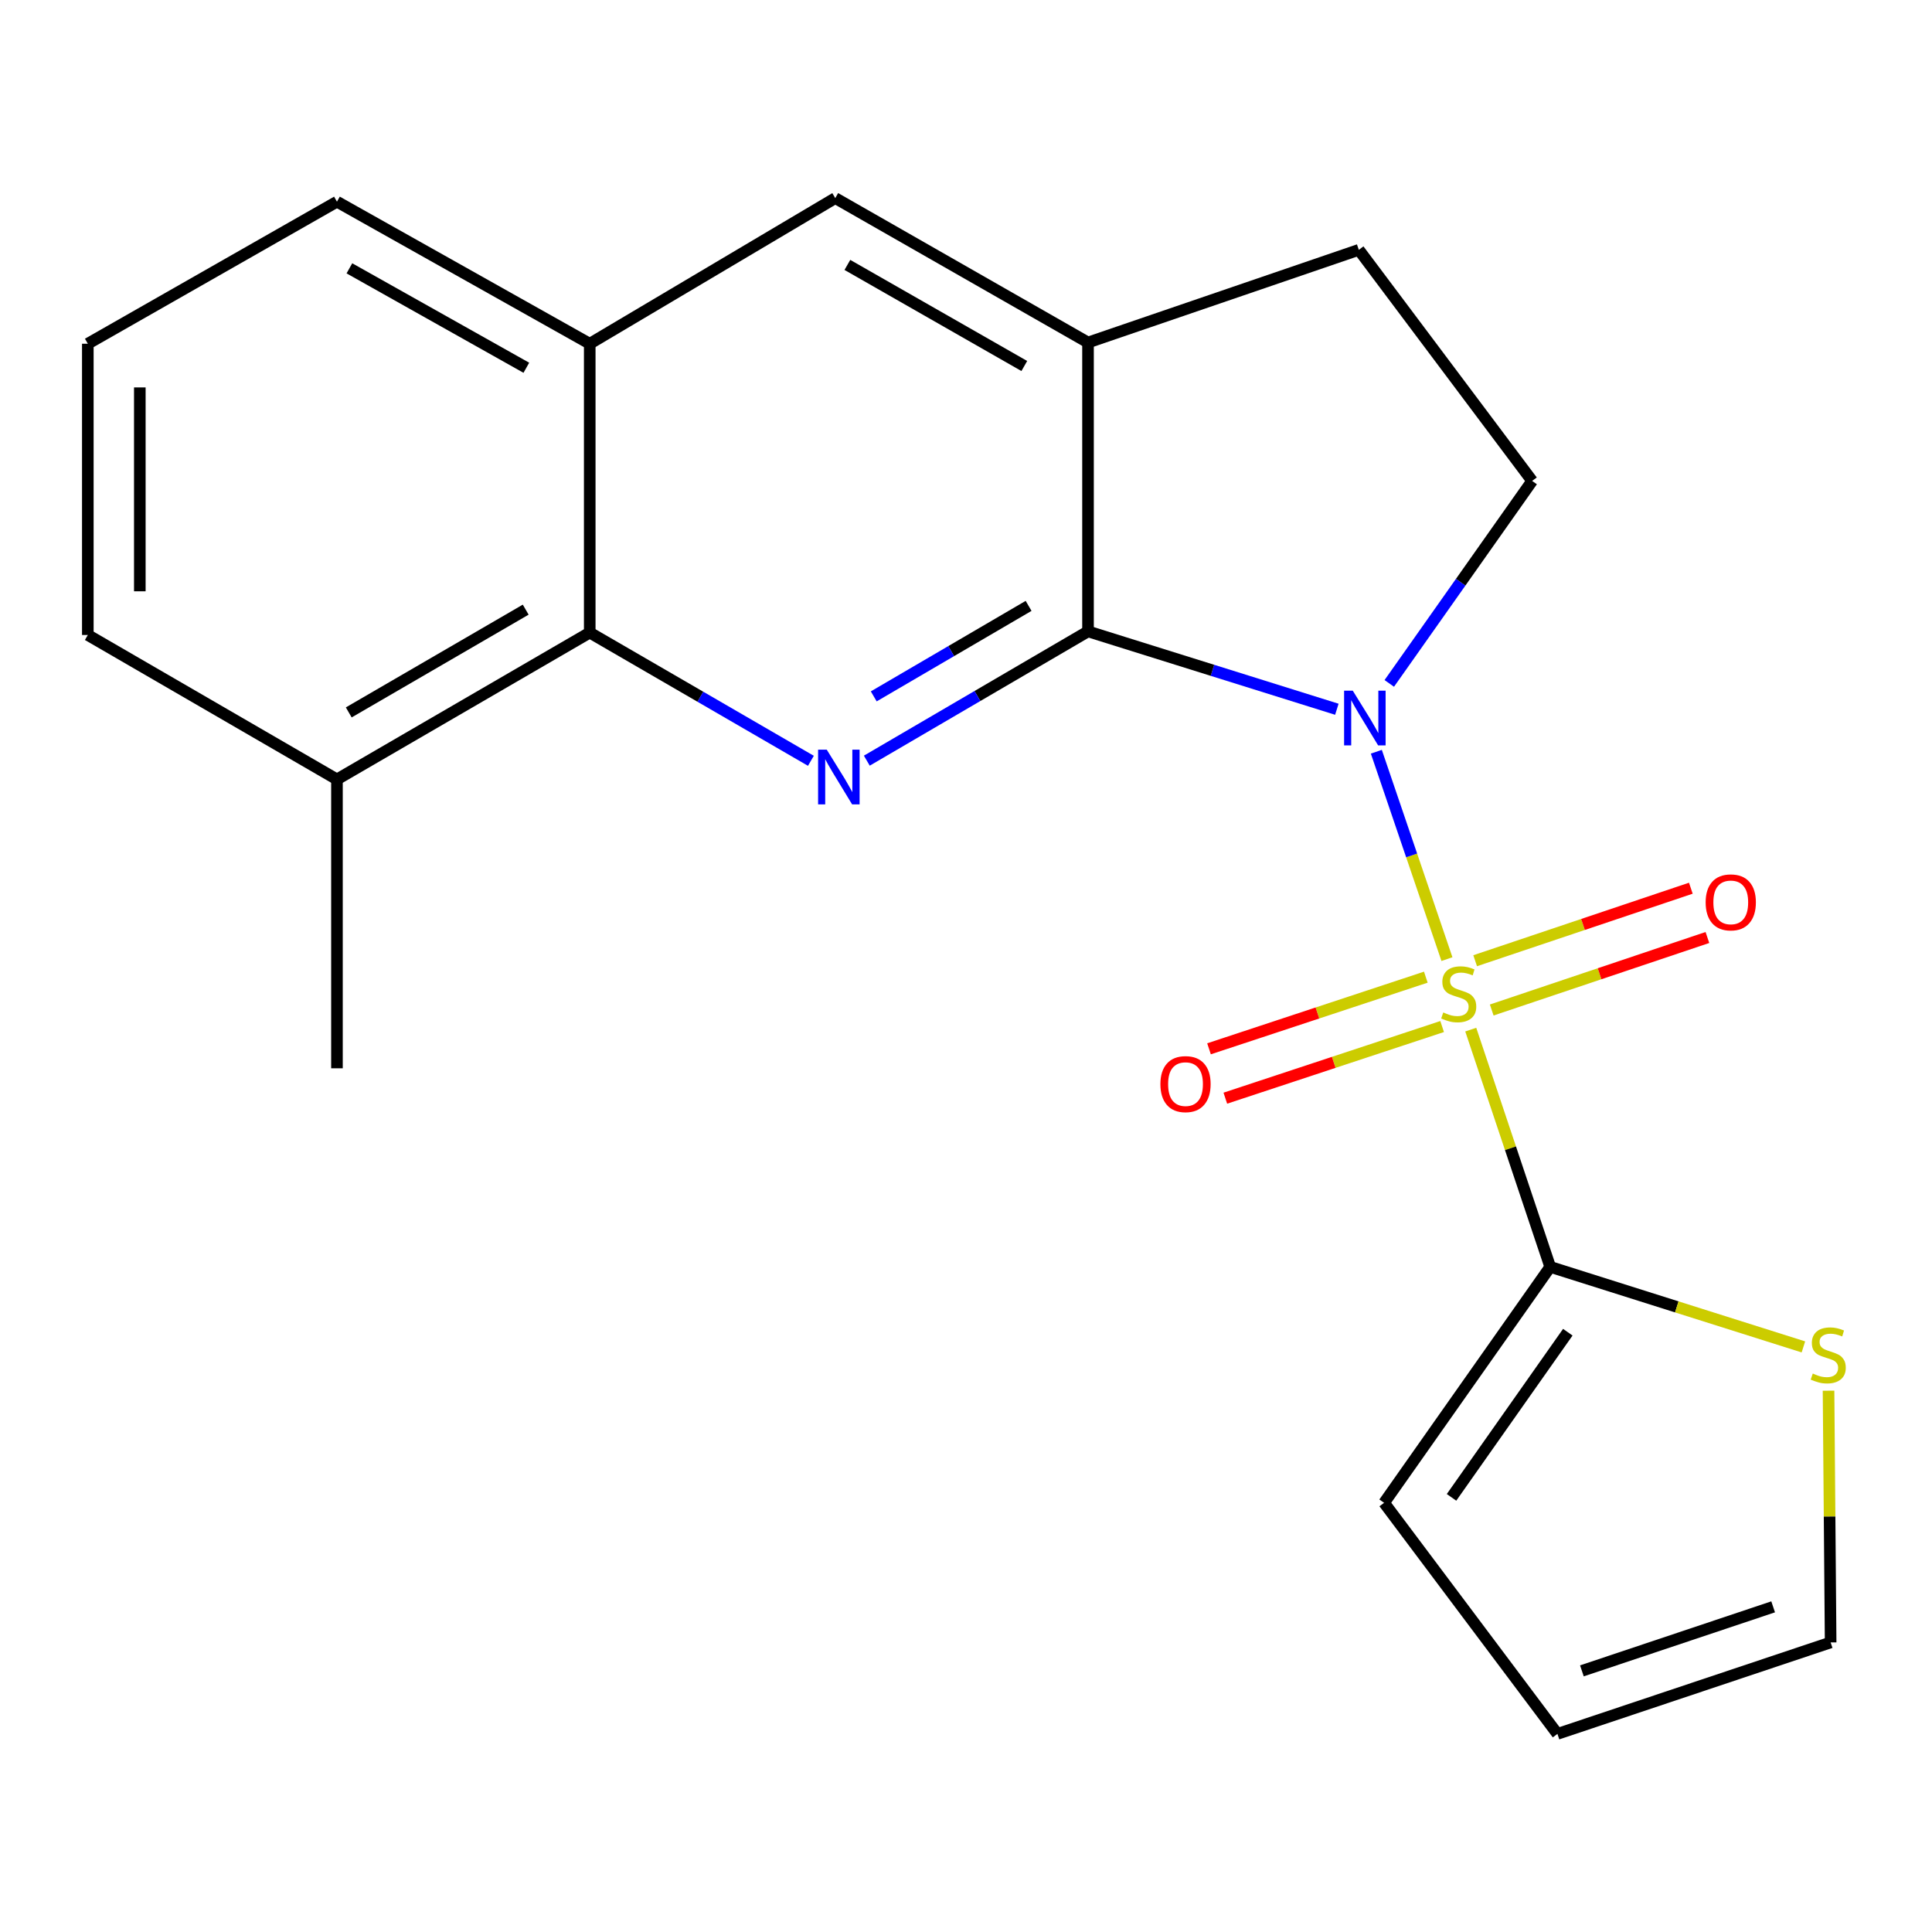 <?xml version='1.0' encoding='iso-8859-1'?>
<svg version='1.1' baseProfile='full'
              xmlns='http://www.w3.org/2000/svg'
                      xmlns:rdkit='http://www.rdkit.org/xml'
                      xmlns:xlink='http://www.w3.org/1999/xlink'
                  xml:space='preserve'
width='1000px' height='1000px' viewBox='0 0 1000 1000'>
<!-- END OF HEADER -->
<rect style='opacity:1.0;fill:#FFFFFF;stroke:none' width='1000' height='1000' x='0' y='0'> </rect>
<path class='bond-0' d='M 748.938,496.437 L 730.664,442.768' style='fill:none;fill-rule:evenodd;stroke:#CCCC00;stroke-width:6px;stroke-linecap:butt;stroke-linejoin:miter;stroke-opacity:1' />
<path class='bond-0' d='M 730.664,442.768 L 712.391,389.1' style='fill:none;fill-rule:evenodd;stroke:#0000FF;stroke-width:6px;stroke-linecap:butt;stroke-linejoin:miter;stroke-opacity:1' />
<path class='bond-3' d='M 761.261,532.933 L 781.823,594.334' style='fill:none;fill-rule:evenodd;stroke:#CCCC00;stroke-width:6px;stroke-linecap:butt;stroke-linejoin:miter;stroke-opacity:1' />
<path class='bond-3' d='M 781.823,594.334 L 802.385,655.734' style='fill:none;fill-rule:evenodd;stroke:#000000;stroke-width:6px;stroke-linecap:butt;stroke-linejoin:miter;stroke-opacity:1' />
<path class='bond-8' d='M 772.112,522.78 L 827.932,504.013' style='fill:none;fill-rule:evenodd;stroke:#CCCC00;stroke-width:6px;stroke-linecap:butt;stroke-linejoin:miter;stroke-opacity:1' />
<path class='bond-8' d='M 827.932,504.013 L 883.753,485.246' style='fill:none;fill-rule:evenodd;stroke:#FF0000;stroke-width:6px;stroke-linecap:butt;stroke-linejoin:miter;stroke-opacity:1' />
<path class='bond-8' d='M 763.534,497.268 L 819.355,478.501' style='fill:none;fill-rule:evenodd;stroke:#CCCC00;stroke-width:6px;stroke-linecap:butt;stroke-linejoin:miter;stroke-opacity:1' />
<path class='bond-8' d='M 819.355,478.501 L 875.175,459.734' style='fill:none;fill-rule:evenodd;stroke:#FF0000;stroke-width:6px;stroke-linecap:butt;stroke-linejoin:miter;stroke-opacity:1' />
<path class='bond-9' d='M 738.003,505.778 L 681.893,524.319' style='fill:none;fill-rule:evenodd;stroke:#CCCC00;stroke-width:6px;stroke-linecap:butt;stroke-linejoin:miter;stroke-opacity:1' />
<path class='bond-9' d='M 681.893,524.319 L 625.783,542.86' style='fill:none;fill-rule:evenodd;stroke:#FF0000;stroke-width:6px;stroke-linecap:butt;stroke-linejoin:miter;stroke-opacity:1' />
<path class='bond-9' d='M 746.448,531.334 L 690.338,549.875' style='fill:none;fill-rule:evenodd;stroke:#CCCC00;stroke-width:6px;stroke-linecap:butt;stroke-linejoin:miter;stroke-opacity:1' />
<path class='bond-9' d='M 690.338,549.875 L 634.228,568.416' style='fill:none;fill-rule:evenodd;stroke:#FF0000;stroke-width:6px;stroke-linecap:butt;stroke-linejoin:miter;stroke-opacity:1' />
<path class='bond-1' d='M 691.953,367.109 L 627.553,346.955' style='fill:none;fill-rule:evenodd;stroke:#0000FF;stroke-width:6px;stroke-linecap:butt;stroke-linejoin:miter;stroke-opacity:1' />
<path class='bond-1' d='M 627.553,346.955 L 563.154,326.801' style='fill:none;fill-rule:evenodd;stroke:#000000;stroke-width:6px;stroke-linecap:butt;stroke-linejoin:miter;stroke-opacity:1' />
<path class='bond-6' d='M 719.088,353.73 L 756.064,301.328' style='fill:none;fill-rule:evenodd;stroke:#0000FF;stroke-width:6px;stroke-linecap:butt;stroke-linejoin:miter;stroke-opacity:1' />
<path class='bond-6' d='M 756.064,301.328 L 793.039,248.926' style='fill:none;fill-rule:evenodd;stroke:#000000;stroke-width:6px;stroke-linecap:butt;stroke-linejoin:miter;stroke-opacity:1' />
<path class='bond-2' d='M 563.154,326.801 L 505.906,360.26' style='fill:none;fill-rule:evenodd;stroke:#000000;stroke-width:6px;stroke-linecap:butt;stroke-linejoin:miter;stroke-opacity:1' />
<path class='bond-2' d='M 505.906,360.26 L 448.659,393.718' style='fill:none;fill-rule:evenodd;stroke:#0000FF;stroke-width:6px;stroke-linecap:butt;stroke-linejoin:miter;stroke-opacity:1' />
<path class='bond-2' d='M 532.398,313.601 L 492.325,337.022' style='fill:none;fill-rule:evenodd;stroke:#000000;stroke-width:6px;stroke-linecap:butt;stroke-linejoin:miter;stroke-opacity:1' />
<path class='bond-2' d='M 492.325,337.022 L 452.252,360.443' style='fill:none;fill-rule:evenodd;stroke:#0000FF;stroke-width:6px;stroke-linecap:butt;stroke-linejoin:miter;stroke-opacity:1' />
<path class='bond-4' d='M 563.154,326.801 L 563.154,177.287' style='fill:none;fill-rule:evenodd;stroke:#000000;stroke-width:6px;stroke-linecap:butt;stroke-linejoin:miter;stroke-opacity:1' />
<path class='bond-5' d='M 419.719,393.792 L 362.482,360.61' style='fill:none;fill-rule:evenodd;stroke:#0000FF;stroke-width:6px;stroke-linecap:butt;stroke-linejoin:miter;stroke-opacity:1' />
<path class='bond-5' d='M 362.482,360.61 L 305.246,327.429' style='fill:none;fill-rule:evenodd;stroke:#000000;stroke-width:6px;stroke-linecap:butt;stroke-linejoin:miter;stroke-opacity:1' />
<path class='bond-7' d='M 802.385,655.734 L 867.912,676.446' style='fill:none;fill-rule:evenodd;stroke:#000000;stroke-width:6px;stroke-linecap:butt;stroke-linejoin:miter;stroke-opacity:1' />
<path class='bond-7' d='M 867.912,676.446 L 933.438,697.158' style='fill:none;fill-rule:evenodd;stroke:#CCCC00;stroke-width:6px;stroke-linecap:butt;stroke-linejoin:miter;stroke-opacity:1' />
<path class='bond-12' d='M 802.385,655.734 L 716.406,777.855' style='fill:none;fill-rule:evenodd;stroke:#000000;stroke-width:6px;stroke-linecap:butt;stroke-linejoin:miter;stroke-opacity:1' />
<path class='bond-12' d='M 811.496,689.547 L 751.31,775.031' style='fill:none;fill-rule:evenodd;stroke:#000000;stroke-width:6px;stroke-linecap:butt;stroke-linejoin:miter;stroke-opacity:1' />
<path class='bond-11' d='M 563.154,177.287 L 432.331,102.537' style='fill:none;fill-rule:evenodd;stroke:#000000;stroke-width:6px;stroke-linecap:butt;stroke-linejoin:miter;stroke-opacity:1' />
<path class='bond-11' d='M 530.177,189.444 L 438.601,137.119' style='fill:none;fill-rule:evenodd;stroke:#000000;stroke-width:6px;stroke-linecap:butt;stroke-linejoin:miter;stroke-opacity:1' />
<path class='bond-22' d='M 563.154,177.287 L 703.322,129.318' style='fill:none;fill-rule:evenodd;stroke:#000000;stroke-width:6px;stroke-linecap:butt;stroke-linejoin:miter;stroke-opacity:1' />
<path class='bond-15' d='M 305.246,327.429 L 174.408,403.419' style='fill:none;fill-rule:evenodd;stroke:#000000;stroke-width:6px;stroke-linecap:butt;stroke-linejoin:miter;stroke-opacity:1' />
<path class='bond-15' d='M 272.103,315.553 L 180.516,368.746' style='fill:none;fill-rule:evenodd;stroke:#000000;stroke-width:6px;stroke-linecap:butt;stroke-linejoin:miter;stroke-opacity:1' />
<path class='bond-23' d='M 305.246,327.429 L 305.246,177.915' style='fill:none;fill-rule:evenodd;stroke:#000000;stroke-width:6px;stroke-linecap:butt;stroke-linejoin:miter;stroke-opacity:1' />
<path class='bond-13' d='M 793.039,248.926 L 703.322,129.318' style='fill:none;fill-rule:evenodd;stroke:#000000;stroke-width:6px;stroke-linecap:butt;stroke-linejoin:miter;stroke-opacity:1' />
<path class='bond-14' d='M 946.447,719.824 L 946.99,784.973' style='fill:none;fill-rule:evenodd;stroke:#CCCC00;stroke-width:6px;stroke-linecap:butt;stroke-linejoin:miter;stroke-opacity:1' />
<path class='bond-14' d='M 946.99,784.973 L 947.533,850.122' style='fill:none;fill-rule:evenodd;stroke:#000000;stroke-width:6px;stroke-linecap:butt;stroke-linejoin:miter;stroke-opacity:1' />
<path class='bond-10' d='M 305.246,177.915 L 432.331,102.537' style='fill:none;fill-rule:evenodd;stroke:#000000;stroke-width:6px;stroke-linecap:butt;stroke-linejoin:miter;stroke-opacity:1' />
<path class='bond-17' d='M 305.246,177.915 L 174.408,104.391' style='fill:none;fill-rule:evenodd;stroke:#000000;stroke-width:6px;stroke-linecap:butt;stroke-linejoin:miter;stroke-opacity:1' />
<path class='bond-17' d='M 272.435,190.35 L 180.848,138.884' style='fill:none;fill-rule:evenodd;stroke:#000000;stroke-width:6px;stroke-linecap:butt;stroke-linejoin:miter;stroke-opacity:1' />
<path class='bond-16' d='M 716.406,777.855 L 806.123,897.463' style='fill:none;fill-rule:evenodd;stroke:#000000;stroke-width:6px;stroke-linecap:butt;stroke-linejoin:miter;stroke-opacity:1' />
<path class='bond-21' d='M 947.533,850.122 L 806.123,897.463' style='fill:none;fill-rule:evenodd;stroke:#000000;stroke-width:6px;stroke-linecap:butt;stroke-linejoin:miter;stroke-opacity:1' />
<path class='bond-21' d='M 917.777,831.7 L 818.79,864.839' style='fill:none;fill-rule:evenodd;stroke:#000000;stroke-width:6px;stroke-linecap:butt;stroke-linejoin:miter;stroke-opacity:1' />
<path class='bond-19' d='M 174.408,403.419 L 45.455,328.67' style='fill:none;fill-rule:evenodd;stroke:#000000;stroke-width:6px;stroke-linecap:butt;stroke-linejoin:miter;stroke-opacity:1' />
<path class='bond-20' d='M 174.408,403.419 L 174.408,552.948' style='fill:none;fill-rule:evenodd;stroke:#000000;stroke-width:6px;stroke-linecap:butt;stroke-linejoin:miter;stroke-opacity:1' />
<path class='bond-18' d='M 174.408,104.391 L 45.455,177.915' style='fill:none;fill-rule:evenodd;stroke:#000000;stroke-width:6px;stroke-linecap:butt;stroke-linejoin:miter;stroke-opacity:1' />
<path class='bond-24' d='M 45.455,177.915 L 45.455,328.67' style='fill:none;fill-rule:evenodd;stroke:#000000;stroke-width:6px;stroke-linecap:butt;stroke-linejoin:miter;stroke-opacity:1' />
<path class='bond-24' d='M 72.37,200.528 L 72.37,306.057' style='fill:none;fill-rule:evenodd;stroke:#000000;stroke-width:6px;stroke-linecap:butt;stroke-linejoin:miter;stroke-opacity:1' />
<path  class='atom-0' d='M 747.029 524.045
Q 747.349 524.165, 748.669 524.725
Q 749.989 525.285, 751.429 525.645
Q 752.909 525.965, 754.349 525.965
Q 757.029 525.965, 758.589 524.685
Q 760.149 523.365, 760.149 521.085
Q 760.149 519.525, 759.349 518.565
Q 758.589 517.605, 757.389 517.085
Q 756.189 516.565, 754.189 515.965
Q 751.669 515.205, 750.149 514.485
Q 748.669 513.765, 747.589 512.245
Q 746.549 510.725, 746.549 508.165
Q 746.549 504.605, 748.949 502.405
Q 751.389 500.205, 756.189 500.205
Q 759.469 500.205, 763.189 501.765
L 762.269 504.845
Q 758.869 503.445, 756.309 503.445
Q 753.549 503.445, 752.029 504.605
Q 750.509 505.725, 750.549 507.685
Q 750.549 509.205, 751.309 510.125
Q 752.109 511.045, 753.229 511.565
Q 754.389 512.085, 756.309 512.685
Q 758.869 513.485, 760.389 514.285
Q 761.909 515.085, 762.989 516.725
Q 764.109 518.325, 764.109 521.085
Q 764.109 525.005, 761.469 527.125
Q 758.869 529.205, 754.509 529.205
Q 751.989 529.205, 750.069 528.645
Q 748.189 528.125, 745.949 527.205
L 747.029 524.045
' fill='#CCCC00'/>
<path  class='atom-1' d='M 700.187 357.484
L 709.467 372.484
Q 710.387 373.964, 711.867 376.644
Q 713.347 379.324, 713.427 379.484
L 713.427 357.484
L 717.187 357.484
L 717.187 385.804
L 713.307 385.804
L 703.347 369.404
Q 702.187 367.484, 700.947 365.284
Q 699.747 363.084, 699.387 362.404
L 699.387 385.804
L 695.707 385.804
L 695.707 357.484
L 700.187 357.484
' fill='#0000FF'/>
<path  class='atom-3' d='M 427.925 388.018
L 437.205 403.018
Q 438.125 404.498, 439.605 407.178
Q 441.085 409.858, 441.165 410.018
L 441.165 388.018
L 444.925 388.018
L 444.925 416.338
L 441.045 416.338
L 431.085 399.938
Q 429.925 398.018, 428.685 395.818
Q 427.485 393.618, 427.125 392.938
L 427.125 416.338
L 423.445 416.338
L 423.445 388.018
L 427.925 388.018
' fill='#0000FF'/>
<path  class='atom-8' d='M 938.291 710.941
Q 938.611 711.061, 939.931 711.621
Q 941.251 712.181, 942.691 712.541
Q 944.171 712.861, 945.611 712.861
Q 948.291 712.861, 949.851 711.581
Q 951.411 710.261, 951.411 707.981
Q 951.411 706.421, 950.611 705.461
Q 949.851 704.501, 948.651 703.981
Q 947.451 703.461, 945.451 702.861
Q 942.931 702.101, 941.411 701.381
Q 939.931 700.661, 938.851 699.141
Q 937.811 697.621, 937.811 695.061
Q 937.811 691.501, 940.211 689.301
Q 942.651 687.101, 947.451 687.101
Q 950.731 687.101, 954.451 688.661
L 953.531 691.741
Q 950.131 690.341, 947.571 690.341
Q 944.811 690.341, 943.291 691.501
Q 941.771 692.621, 941.811 694.581
Q 941.811 696.101, 942.571 697.021
Q 943.371 697.941, 944.491 698.461
Q 945.651 698.981, 947.571 699.581
Q 950.131 700.381, 951.651 701.181
Q 953.171 701.981, 954.251 703.621
Q 955.371 705.221, 955.371 707.981
Q 955.371 711.901, 952.731 714.021
Q 950.131 716.101, 945.771 716.101
Q 943.251 716.101, 941.331 715.541
Q 939.451 715.021, 937.211 714.101
L 938.291 710.941
' fill='#CCCC00'/>
<path  class='atom-9' d='M 882.84 467.064
Q 882.84 460.264, 886.2 456.464
Q 889.56 452.664, 895.84 452.664
Q 902.12 452.664, 905.48 456.464
Q 908.84 460.264, 908.84 467.064
Q 908.84 473.944, 905.44 477.864
Q 902.04 481.744, 895.84 481.744
Q 889.6 481.744, 886.2 477.864
Q 882.84 473.984, 882.84 467.064
M 895.84 478.544
Q 900.16 478.544, 902.48 475.664
Q 904.84 472.744, 904.84 467.064
Q 904.84 461.504, 902.48 458.704
Q 900.16 455.864, 895.84 455.864
Q 891.52 455.864, 889.16 458.664
Q 886.84 461.464, 886.84 467.064
Q 886.84 472.784, 889.16 475.664
Q 891.52 478.544, 895.84 478.544
' fill='#FF0000'/>
<path  class='atom-10' d='M 600.62 561.133
Q 600.62 554.333, 603.98 550.533
Q 607.34 546.733, 613.62 546.733
Q 619.9 546.733, 623.26 550.533
Q 626.62 554.333, 626.62 561.133
Q 626.62 568.013, 623.22 571.933
Q 619.82 575.813, 613.62 575.813
Q 607.38 575.813, 603.98 571.933
Q 600.62 568.053, 600.62 561.133
M 613.62 572.613
Q 617.94 572.613, 620.26 569.733
Q 622.62 566.813, 622.62 561.133
Q 622.62 555.573, 620.26 552.773
Q 617.94 549.933, 613.62 549.933
Q 609.3 549.933, 606.94 552.733
Q 604.62 555.533, 604.62 561.133
Q 604.62 566.853, 606.94 569.733
Q 609.3 572.613, 613.62 572.613
' fill='#FF0000'/>
</svg>
